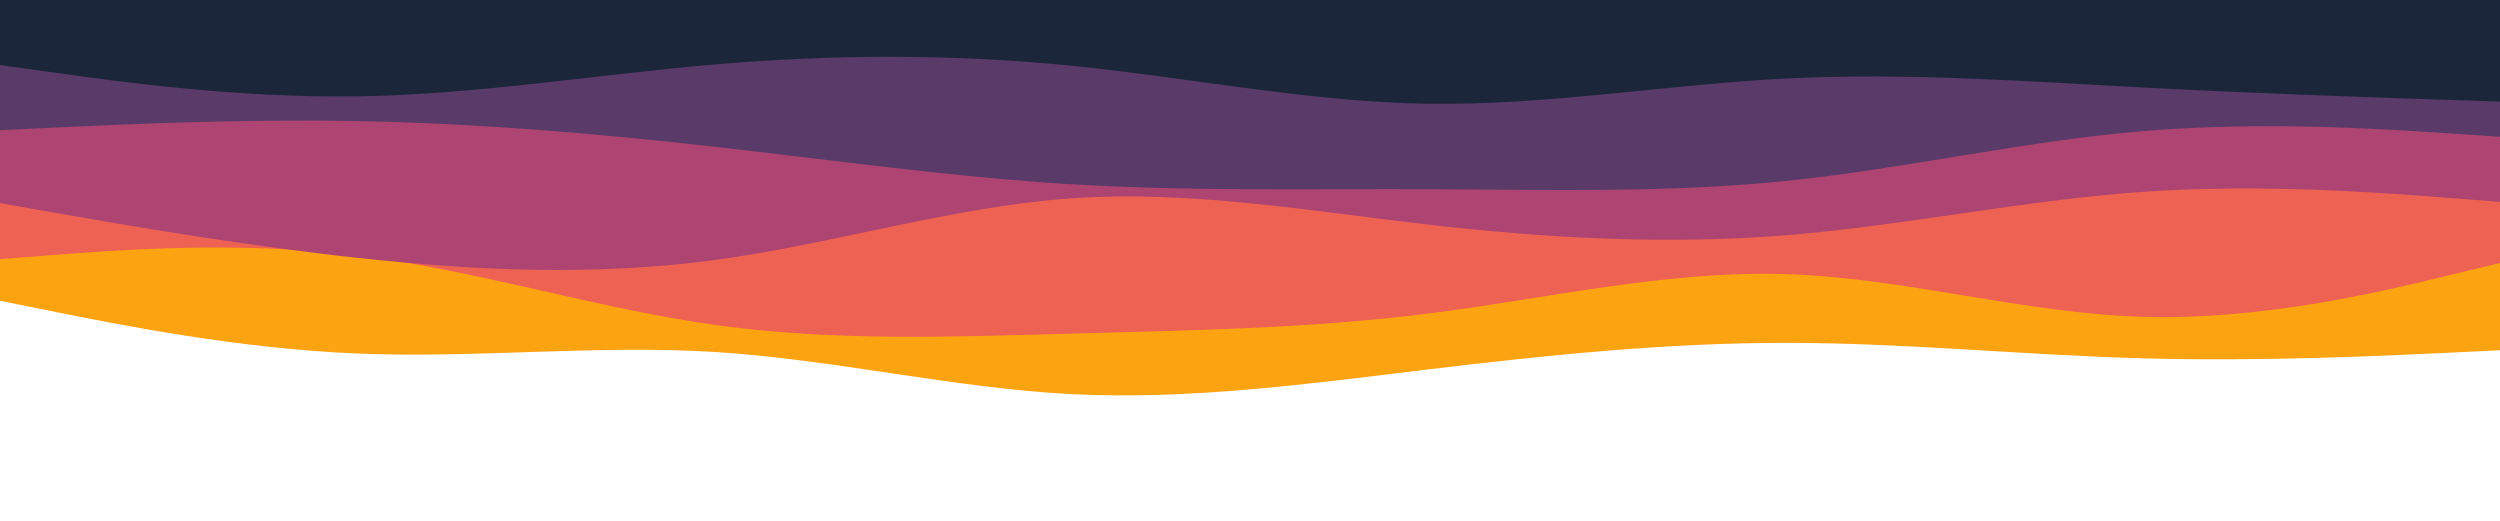 <svg id="visual" viewBox="0 0 1920 400" width="1920" height="400" xmlns="http://www.w3.org/2000/svg" xmlns:xlink="http://www.w3.org/1999/xlink" version="1.1"><path d="M0 231L45.7 240.2C91.3 249.3 182.7 267.7 274.2 271.5C365.7 275.3 457.3 264.7 548.8 270.3C640.3 276 731.7 298 823 302.7C914.3 307.3 1005.7 294.7 1097 283.7C1188.3 272.7 1279.7 263.3 1371.2 263.3C1462.7 263.3 1554.3 272.7 1645.8 275.2C1737.3 277.7 1828.7 273.3 1874.3 271.2L1920 269L1920 0L1874.3 0C1828.7 0 1737.3 0 1645.8 0C1554.3 0 1462.7 0 1371.2 0C1279.7 0 1188.3 0 1097 0C1005.7 0 914.3 0 823 0C731.7 0 640.3 0 548.8 0C457.3 0 365.7 0 274.2 0C182.7 0 91.3 0 45.7 0L0 0Z" fill="#fca311"></path><path d="M0 199L45.7 195.5C91.3 192 182.7 185 274.2 196.2C365.7 207.3 457.3 236.7 548.8 249.5C640.3 262.3 731.7 258.7 823 256.2C914.3 253.7 1005.7 252.3 1097 240.8C1188.3 229.3 1279.7 207.7 1371.2 210.5C1462.7 213.3 1554.3 240.7 1645.8 243.3C1737.3 246 1828.7 224 1874.3 213L1920 202L1920 0L1874.3 0C1828.7 0 1737.3 0 1645.8 0C1554.3 0 1462.7 0 1371.2 0C1279.7 0 1188.3 0 1097 0C1005.7 0 914.3 0 823 0C731.7 0 640.3 0 548.8 0C457.3 0 365.7 0 274.2 0C182.7 0 91.3 0 45.7 0L0 0Z" fill="#ed6253"></path><path d="M0 156L45.7 164C91.3 172 182.7 188 274.2 198C365.7 208 457.3 212 548.8 199.7C640.3 187.3 731.7 158.7 823 152.3C914.3 146 1005.7 162 1097 172.5C1188.3 183 1279.7 188 1371.2 180.7C1462.7 173.3 1554.3 153.7 1645.8 147.3C1737.3 141 1828.7 148 1874.3 151.5L1920 155L1920 0L1874.3 0C1828.7 0 1737.3 0 1645.8 0C1554.3 0 1462.7 0 1371.2 0C1279.7 0 1188.3 0 1097 0C1005.7 0 914.3 0 823 0C731.7 0 640.3 0 548.8 0C457.3 0 365.7 0 274.2 0C182.7 0 91.3 0 45.7 0L0 0Z" fill="#ad4471"></path><path d="M0 100L45.7 97.8C91.3 95.7 182.7 91.3 274.2 93C365.7 94.7 457.3 102.3 548.8 112.7C640.3 123 731.7 136 823 141.5C914.3 147 1005.7 145 1097 145.3C1188.3 145.7 1279.7 148.3 1371.2 139C1462.7 129.7 1554.3 108.3 1645.8 100.7C1737.3 93 1828.7 99 1874.3 102L1920 105L1920 0L1874.3 0C1828.7 0 1737.3 0 1645.8 0C1554.3 0 1462.7 0 1371.2 0C1279.7 0 1188.3 0 1097 0C1005.7 0 914.3 0 823 0C731.7 0 640.3 0 548.8 0C457.3 0 365.7 0 274.2 0C182.7 0 91.3 0 45.7 0L0 0Z" fill="#593a68"></path><path d="M0 50L45.7 56.3C91.3 62.7 182.7 75.3 274.2 74C365.7 72.7 457.3 57.3 548.8 49.5C640.3 41.7 731.7 41.3 823 50.5C914.3 59.7 1005.7 78.3 1097 79.7C1188.3 81 1279.7 65 1371.2 60.3C1462.7 55.7 1554.3 62.3 1645.8 67.2C1737.3 72 1828.7 75 1874.3 76.5L1920 78L1920 0L1874.3 0C1828.7 0 1737.3 0 1645.8 0C1554.3 0 1462.7 0 1371.2 0C1279.7 0 1188.3 0 1097 0C1005.7 0 914.3 0 823 0C731.7 0 640.3 0 548.8 0C457.3 0 365.7 0 274.2 0C182.7 0 91.3 0 45.7 0L0 0Z" fill="#1b263b"></path></svg>